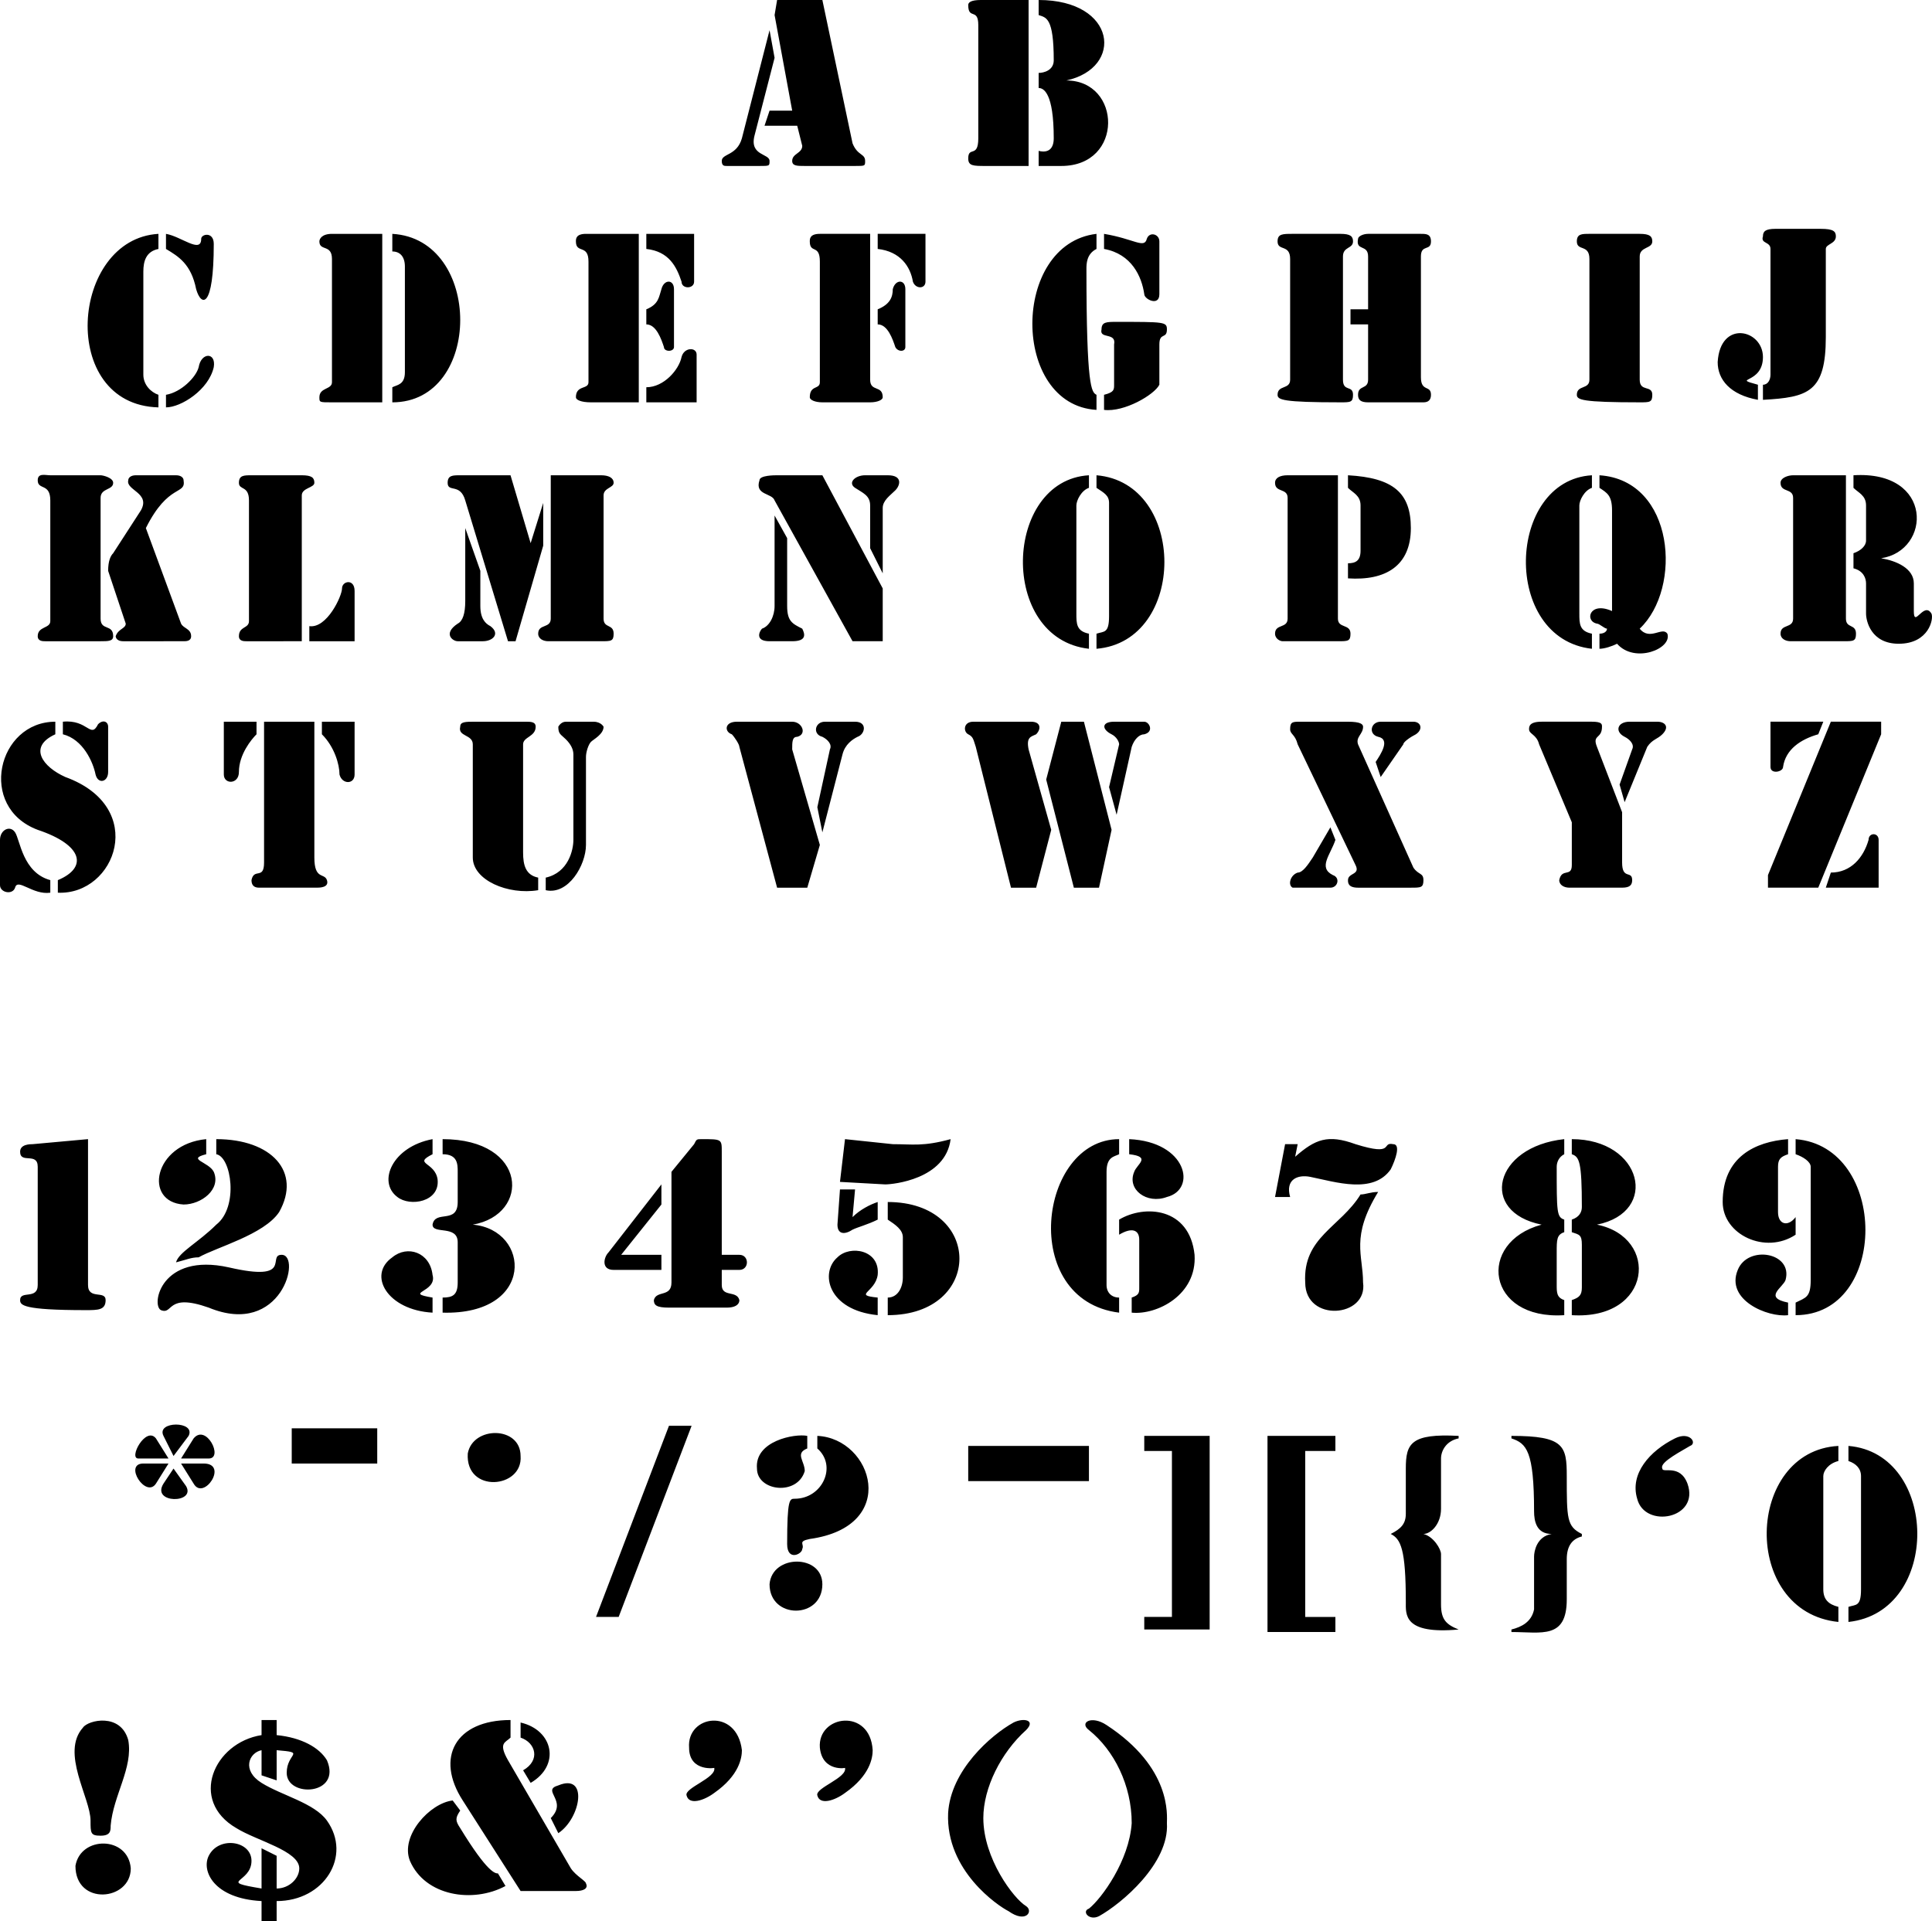 <svg xmlns="http://www.w3.org/2000/svg" width="768.225" height="764" version="1.2"><path fill-rule="evenodd" d="M30 742c2-12 21-12 22 1 0 13-22 15-22-1m10-12c-4 0-4-1-4-6 0-9-12-27-3-37 2-3 15-6 18 5 2 11-6 22-7 34 0 2 0 4-4 4m64-34c-5 1-8 8 0 13s21 8 26 15c10 14-1 32-20 32v8h-6v-8c-19-1-24-12-21-18 4-8 17-6 17 2 0 9-14 8 4 11v-16l6 3v13c5 0 9-4 9-8 0-7-17-11-25-16-19-11-9-34 10-37v-6h6v6c10 1 17 5 20 10 6 14-16 15-16 5 0-8 8-8-4-9v12l-6-2v-10m99-12v7c-2 2-5 2-1 9l25 43c2 3 6 5 6 6 1 2-1 3-4 3h-22l-23-36c-11-17-3-32 19-32m4 1c13 3 16 17 4 24l-3-5c7-4 5-11-1-13v-6m15 44-3-6c7-7-4-11 3-13 12-5 9 13 0 19m-42-13 3 4c-2 3-2 4 0 7 11 18 14 18 15 18l3 5c-13 7-32 4-38-10-4-10 8-23 17-24m104-13c1 0-10 2-10-8-1-13 19-16 21 1 0 3-1 10-11 17-4 3-10 5-11 1-1-3 12-7 11-11m52 0c1 0-9 2-10-8-1-13 20-16 21 1 0 3-1 10-11 17-4 3-10 5-11 1-1-3 12-7 11-11m55 20c0 16 12 32 17 35 3 2 0 7-7 2-4-2-25-16-24-39 1-17 17-31 26-36 4-2 9-1 5 3-10 9-17 23-17 35m59 2c0-15-7-29-17-37-4-3 1-6 7-2 26 17 24 36 24 39 1 16-18 32-27 37-4 2-7-2-4-3 5-4 16-19 17-34M69 584l5 7c4 7-14 7-9-1l4-6m3-2h9c10 0 0 15-4 8l-5-8m0-2 5-8c5-6 12 8 6 8H72m-3-1-4-8c-3-6 13-6 10 0l-6 8m-2 1H55c-4 0 3-13 7-8l5 8m0 2-5 8c-4 6-13-8-5-8h10m49-14h34v14h-34v-14m70 10c2-11 21-11 21 1 1 13-22 15-21-1m51 65 29-76h9l-29 76h-9m498-68c36 3 37 66 0 70v-6c3-1 5 0 5-7v-45c0-3-2-5-5-6v-6m-4 0v6c-4 1-6 4-6 6v45c0 4 2 6 6 7v6c-39-4-37-68 0-70M35 453v58c0 6 7 2 7 6s-3 4-8 4c-25 0-26-2-26-4 0-4 7 0 7-6v-47c0-6-7-1-7-6 0-3 4-3 5-3l22-2m47 0v6c-8 2 1 3 3 7 3 7-5 13-12 13-16-1-12-24 9-26m4 0c22 0 34 13 25 29-6 9-25 14-32 18-3 0-5 1-9 2 1-4 9-8 16-15 9-7 6-27 0-28v-6m-3 67c-17-6-14 3-19 1-4-2 0-23 27-17 26 6 15-5 21-5 8 0 0 33-29 21m89 2c-18-1-26-15-16-22 6-5 15-2 16 7 2 7-12 7 0 9v6m0-63c-8 4 1 3 2 10 1 9-11 11-16 7-8-6-2-20 14-23v6m4-6c34 0 35 30 12 34 23 2 25 36-12 35v-6c4 0 6-1 6-6v-16c0-7-10-3-10-7 1-6 10 0 10-9v-12c0-3 0-7-6-7v-6m87 46v6h-19c-5 0-4-5-2-7l21-27v8l-16 20h16m24 0h7c4 0 4 6 0 6h-7v6c0 5 6 2 7 6 0 2-2 3-5 3h-23c-5 0-6-1-6-3 1-4 7-1 7-7v-44l9-11c1-2 1-2 3-2 8 0 8 0 8 5v41m52-15c3-3 7-5 10-6v7c-4 2-8 3-10 4-3 2-6 2-6-2l1-14h6l-1 11m14-6c38 0 38 45 0 45v-7c4 0 6-4 6-8v-16c0-3-3-5-6-7v-7m-17-25 19 2c8 0 12 1 23-2-2 16-23 18-26 18l-18-1 2-17m13 70c-20-2-23-17-16-23 5-5 17-3 16 7-1 7-10 8 0 9v7m96-70v6c-2 1-5 1-5 7v45c0 3 2 5 5 5v6c-40-5-32-69 0-69m4 0c23 1 27 20 15 23-8 3-16-3-13-10 1-3 7-6-2-7v-6m-4 32c10-6 28-5 30 14 1 16-15 24-25 23v-6c3-1 3-2 3-4v-19c0-4-3-5-8-2v-6m70-25c8-7 13-9 24-5 16 5 10-1 15 0 3 0 1 6-1 10-7 10-22 5-32 3-5-1-10 1-8 8h-6l4-21h5l-1 5m33 14c-11 18-6 25-6 36 2 14-23 16-23 0-1-18 14-22 22-35 2 0 4-1 7-1m65 13c-25-5-19-31 9-34v6c-2 1-3 3-3 5 0 18 0 20 3 21v5c-3 1-3 3-3 8v13c0 3 0 5 3 6v6c-31 2-35-29-9-36m22 0c25 5 22 38-10 36v-6c3-1 4-2 4-5v-17c0-4-1-4-4-5v-5c3-1 4-3 4-5 0-18-1-20-4-21v-6c28 0 35 29 10 34m79-34c37 3 37 70 0 70v-5c4-2 6-2 6-9v-45c0-2-3-4-6-5v-6m-3 65v5c-8 1-25-6-20-18 4-10 22-7 19 4-1 3-9 7 1 9m3-34v7c-12 8-29 0-29-13 0-18 13-24 26-25v6c-3 1-4 2-4 5v18c0 5 4 6 7 2m-389 87c22 1 33 36-3 41-5 1-2 2-3 4 0 2-6 5-6-2 0-18 1-18 3-18 11 0 17-13 9-20v-5m-4 0v5c-5 2-1 5-1 9-3 10-19 8-19-1-1-11 15-14 20-13m-15 59c1-12 21-12 21 0 0 14-21 14-21 0m79-55h48v14h-48v-14m81 68v-66h-11v-6h26v77h-26v-5h11m38 6v-78h27v6h-12v66h12v6h-27m62-39c4 1 7 6 7 8v20c0 6 2 8 7 10-22 2-21-6-21-11 0-21-2-25-6-27 4-2 6-4 6-8v-18c0-10 2-14 21-13v1c-5 1-7 5-7 8v20c0 6-4 10-7 10m51 0c-6 0-7-5-7-9 0-24-3-27-9-29v-1c21 0 22 4 22 16 0 17 0 20 6 23v1c-4 1-6 4-6 9v16c0 16-10 13-22 13v-1c4-1 8-3 9-8v-21c0-2 1-8 7-9m44-26c0 2 7-2 10 6 5 14-17 18-20 6-3-10 5-19 15-24 6-3 9 2 6 3-7 4-12 7-11 9M306 12l2 11-8 31c-2 8 6 7 6 10 0 2 0 2-4 2h-13c-1 0-2 0-2-2 0-3 6-2 8-9l11-43m3-12h18l12 57c2 5 5 4 5 7 0 2 0 2-4 2h-20c-3 0-5 0-5-2 0-3 4-3 4-6l-2-8h-13l2-6h9l-7-38 1-6m115 32c22 0 23 34-2 34h-9v-6c4 1 6-1 6-5 0-18-4-20-6-20v-6c2 0 6-1 6-5 0-17-3-17-6-18V0c31 0 34 27 11 32M409 0v66h-17c-5 0-7 0-7-3 0-5 4 0 4-8V10c0-7-4-2-4-8 0-1 1-2 5-2h19M66 93c6 1 14 8 14 2 0-2 5-3 5 2 0 26-5 25-7 18-2-10-7-13-12-16v-6m-3 0v6c-5 1-6 5-6 9v41c0 4 3 7 6 8v5c-40-1-35-67 0-69m3 64c6-1 12-7 13-11 1-6 7-6 6 0-2 9-13 16-19 16v-5m90-64c36 2 36 67 0 67v-6c2-1 5-1 5-6v-42c0-4-2-6-5-6v-7m-4 0v67h-20c-5 0-5 0-5-2 0-4 5-3 5-6v-49c0-6-5-3-5-7 0-1 1-3 5-3h20m105 30c5-2 5-5 6-8 1-4 5-4 5 0v23c0 2-4 2-4 0-1-3-3-9-7-9v-6m0-30h19v19c0 3-5 3-5 0-2-6-5-12-14-13v-6m0 61c7 0 13-7 14-12 1-4 6-4 6-1v19h-20v-6m-3-61v67h-19c-4 0-6-1-6-2 0-5 5-3 5-6v-48c0-7-5-3-5-8 0-1 0-3 4-3h21m95 30c5-2 6-5 6-8 1-4 5-4 5 0v23c0 2-3 2-4 0-1-3-3-9-7-9v-6m0-30h19v19c0 3-4 3-5 0-1-6-5-12-14-13v-6m-3 0v58c0 5 5 2 5 7 0 1-2 2-5 2h-19c-3 0-5-1-5-2 0-5 4-3 4-6v-48c0-7-4-3-4-8 0-1 0-3 4-3h20m93 64c4-1 4-2 4-4v-16c1-5-6-2-5-6 0-3 2-3 6-3 19 0 20 0 20 3 0 4-3 1-3 6v16c-2 4-14 11-22 10v-6m-3 0v6c-34-2-34-66 0-70v6c-4 2-4 6-4 8 0 47 2 49 4 50m3-64c12 2 16 6 17 2 1-3 5-2 5 1v21c0 5-6 2-6 0-1-7-5-16-16-18v-6m105 30v-21c0-5-5-2-4-7 0-1 2-2 4-2h21c2 0 4 0 4 3 0 4-4 1-4 6v48c0 6 4 3 4 7 0 2-1 3-3 3h-22c-3 0-4-1-4-3 0-4 4-2 4-6v-22h-7v-6h7m-31 28v-48c0-6-5-3-5-7 0-3 2-3 6-3h19c4 0 5 1 5 3 0 3-4 2-4 6v49c0 5 4 2 4 6 0 3-1 3-5 3-23 0-25-1-25-3 0-4 5-2 5-6m119 0v-48c0-6-5-3-5-7 0-3 2-3 5-3h20c4 0 5 1 5 3 0 3-5 2-5 6v49c0 5 5 2 5 6 0 3-1 3-5 3-23 0-25-1-25-3 0-4 5-2 5-6m67 2v6c-11-2-16-8-16-15 1-17 18-13 18-2s-13 8-2 11m2 0c2 0 3-2 3-4V99c0-3-4-2-3-5 0-2 1-3 5-3h18c5 0 6 1 6 3 0 3-4 3-4 5v35c0 22-7 24-25 25v-6M20 247v-48c0-7-5-4-5-8 0-3 3-2 5-2h20c1 0 5 1 5 3 0 3-5 2-5 6v48c0 5 5 2 5 7 0 2-2 2-5 2H18c-1 0-3 0-3-2 0-4 5-3 5-6m38-37 14 38c1 2 4 2 4 5 0 2-2 2-3 2H49c-3 0-3-2-3-2 1-3 4-3 4-5l-7-21c0-4 1-6 2-7l11-17c4-7-6-8-5-12 0-1 1-2 3-2h16c2 0 3 1 3 2 1 6-6 1-15 19m41 37v-48c0-6-4-4-4-7s2-3 5-3h20c4 0 5 1 5 3s-5 2-5 5v58H98c-1 0-3 0-3-2 0-4 4-3 4-6m24 2c7 1 13-12 13-15s5-4 5 1v20h-18v-6m96-3v-57h20c3 0 5 1 5 3s-4 2-4 5v49c0 4 4 2 4 6 0 3-1 3-5 3h-21c-2 0-4-1-4-3 0-4 5-2 5-6m-34-36 6 17v14c0 5 2 7 4 8 4 3 1 6-3 6h-10c-2 0-6-3 0-7 2-1 3-4 3-9v-29m26 6 5-16v17l-11 38h-3l-17-56c-2-7-7-3-7-7 0-3 2-3 5-3h20l8 27m97-11 5 9v27c0 6 2 7 6 9 1 2 2 5-4 5h-9c-6 0-4-4-3-5 3-1 5-5 5-9v-36m43 23-5-10v-17c0-4-3-5-6-7s0-5 4-5h9c6 0 5 4 3 6s-5 4-5 7v26m-12 27-31-56c-1-3-8-2-6-8 0-2 6-2 7-2h18l24 45v21h-12m97-66c36 3 36 66 0 69v-6c3-1 5 0 5-7v-45c0-3-2-4-5-6v-5m-3 0v5c-3 1-5 5-5 7v43c0 4 0 7 5 8v6c-36-4-34-67 0-69m79 57v-48c0-4-5-2-5-6 0-2 2-3 5-3h20v57c0 4 5 2 5 6 0 3-1 3-5 3h-22c-1 0-3-1-3-3 0-4 5-2 5-6m24-57c18 1 25 7 25 21 0 15-10 21-25 20v-6c3 0 5-1 5-5v-18c0-4-3-5-5-7v-5m97 0v5c-3 1-5 5-5 7v43c0 4 0 7 5 8v6c-36-4-34-67 0-69m3 0c30 2 33 45 16 61 4 5 9-1 11 2 2 6-13 12-20 4-2 1-5 2-7 2v-6c2 0 3-1 3-2-1 0-3-2-4-2-5-1-3-9 6-5v-40c0-6-2-7-5-9v-5m77 57v-48c0-4-5-2-5-6 0-2 3-3 5-3h21v57c0 4 4 2 4 6 0 3-1 3-5 3h-21c-2 0-4-1-4-3 0-4 5-2 5-6m24-57c32-2 31 30 11 33 6 1 13 4 13 10v11c0 7 4-4 7 1 1 2-1 12-13 12-11 0-13-9-13-12v-12c0-2-1-5-5-6v-6c3-1 5-3 5-5v-14c0-4-3-5-5-7v-5M25 287c10-1 11 7 14 1 2-2 4-1 4 1v18c0 4-4 5-5 1-1-5-5-14-13-16v-5m-5 63v5c-7 1-13-6-14-2-1 3-6 2-6-1v-18c0-4 4-6 6-3s3 16 14 19m2-63v5c-11 5-5 13 4 17 33 12 20 47-3 46v-5c12-5 10-14-8-20-24-9-16-43 7-43m83 0h20v54c0 9 4 6 5 9s-3 3-4 3h-23c-2 0-3-1-3-3 1-5 5 0 5-7v-56m-3 0v5c-2 2-7 8-7 15 0 5-6 5-6 1v-21h13m26 0h13v21c0 4-5 4-6 0 0-4-2-11-7-16v-5m86 62v5c-12 2-26-4-26-13v-45c0-4-6-3-5-7 0-2 2-2 6-2h20c2 0 4 0 4 2 0 4-5 4-5 7v43c0 5 1 9 6 10m3 0c9-2 11-11 11-15v-34c0-2-1-4-3-6s-3-2-3-5c0 0 1-2 3-2h11c3 0 4 2 4 2 0 3-4 5-5 6s-2 4-2 6v35c0 8-7 20-16 18v-5m110-18-2-10 5-23c1-2-1-4-3-5-4-1-3-6 1-6h12c5 0 4 5 1 6-2 1-5 3-6 7l-8 31m-18 22-15-56c0-1-2-4-3-5-3-1-3-5 2-5h22c4 0 6 5 2 6-2 0-2 2-2 5l11 38-5 17h-12m135-29-3-11 4-17c0-1-1-3-3-4-4-2-4-5 1-5h12c2 0 4 4 0 5-2 0-4 2-5 5l-6 27m-42 29-14-56c-1-3-1-4-3-5s-2-5 2-5h23c4 0 4 3 2 5-2 1-4 1-3 6l9 32-6 23h-10m25 0-11-43 6-23h9l11 43-5 23h-10m112-9-23-48c-1-4-3-4-3-6 0-3 1-3 4-3h19c5 0 6 1 6 2 0 3-3 4-2 7l22 49c2 3 4 2 4 5s-1 3-5 3h-21c-4 0-4-2-4-3 0-3 5-2 3-6m8-41c2-3 6-9 1-10-4-1-3-6 1-6h13c3 0 4 3 1 5-2 1-5 3-5 4l-9 13-2-6m-16 31c-2 6-7 11-1 14 3 1 2 5-1 5h-15c-2-1-1-5 2-6 2 0 4-3 6-6l7-12 2 5m113-22 5-14c1-2-1-4-3-5-4-2-3-6 2-6h11c3 0 5 2 2 5-2 2-4 2-6 5l-9 22-2-7m-19 15-13-31c-1-4-4-4-4-6 0-1 0-3 5-3h20c4 0 4 1 4 2 0 5-4 3-2 8l10 26v20c0 7 4 3 4 7 0 2-1 3-4 3h-21c-2 0-4-1-4-3 1-5 5-1 5-6v-17m103-40h20v5l-25 61h-20v-5l25-61m-3 0-2 5c-7 2-13 6-14 13 0 2-5 3-5 0v-18h21m3 60c8 0 13-6 15-13 0-3 4-3 4 0v19h-21l2-6" font-family="'Sans Serif'" font-size="12.5" font-weight="400"/></svg>

